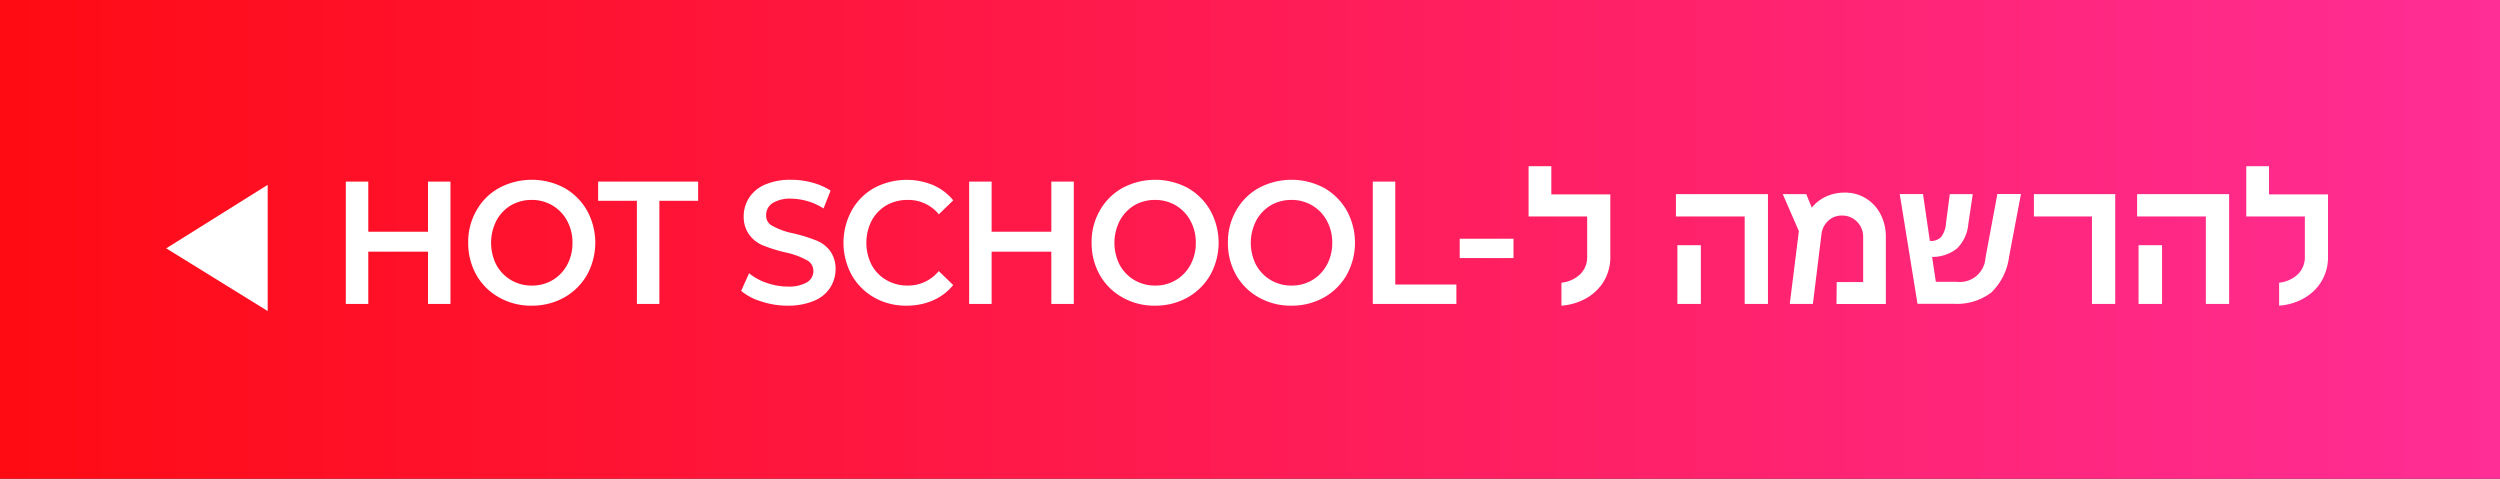 <svg xmlns="http://www.w3.org/2000/svg" xmlns:xlink="http://www.w3.org/1999/xlink" width="376" height="72" viewBox="0 0 376 72"><rect x="0" y="0" width="376" height="72" fill="#333333" stroke="none"/><defs><style>.a{fill:url(#a);}.b{fill:#fff;}</style><linearGradient id="a" x1="1" y1="0.5" x2="0" y2="0.5" gradientUnits="objectBoundingBox"><stop offset="0" stop-color="#ff2d96"/><stop offset="1" stop-color="#ff0b13"/></linearGradient></defs><g transform="translate(-174 -45)"><rect class="a" width="376" height="72" transform="translate(174 45)"/><g transform="translate(10.7 14.3)"><path class="b" d="M203.56,58.5V77.48L188.3,68.05Z"/><path class="b" d="M506.09,76.67a8.794,8.794,0,0,0,3.13-.81,7.353,7.353,0,0,0,2.96-2.43,7.006,7.006,0,0,0,1.25-4.28V59.94h-8.87V55.7h-3.42v7.56h8.81v6.02a3.579,3.579,0,0,1-1.03,2.65,4.883,4.883,0,0,1-2.84,1.29v3.45Zm-21.15-.26h3.53V67.58h-3.53Zm10.12,0h3.5V59.9H484.72v3.36h10.34Zm-17.13,0h3.5V59.9H469.2v3.36h8.73V76.41ZM463.7,59.9l-1.78,9.56a3.864,3.864,0,0,1-4.36,3.62h-3.11l-.56-3.74a5.882,5.882,0,0,0,3.78-1.3,5.955,5.955,0,0,0,1.67-3.68L460,59.9h-3.45l-.58,4.43a3.692,3.692,0,0,1-.75,2.04,2.086,2.086,0,0,1-1.67.56l-1.03-7.04h-3.5l2.67,16.5h5.39a8.609,8.609,0,0,0,5.68-1.67,9.076,9.076,0,0,0,2.71-5.43l1.78-9.41H463.7ZM432.48,76.41h3.48l1.28-10.42a3.234,3.234,0,0,1,1-2.06,2.924,2.924,0,0,1,2.08-.81,3.069,3.069,0,0,1,2.28.93,3.138,3.138,0,0,1,.92,2.29v6.78h-3.98l-.03,3.3h7.42V66.39a7.352,7.352,0,0,0-.79-3.46,6.043,6.043,0,0,0-2.2-2.39,5.878,5.878,0,0,0-3.15-.87,6.694,6.694,0,0,0-2.83.58,5.946,5.946,0,0,0-2.17,1.68l-.83-2.03h-3.53l2.42,5.56Zm-16.9,0h3.53V67.58h-3.53Zm10.12,0h3.5V59.9H415.36v3.36H425.7Zm-27.55.26a8.794,8.794,0,0,0,3.13-.81,7.353,7.353,0,0,0,2.96-2.43,7.007,7.007,0,0,0,1.25-4.28V59.94h-8.87V55.7H393.2v7.56h8.81v6.02a3.579,3.579,0,0,1-1.03,2.65,4.883,4.883,0,0,1-2.84,1.29v3.45Zm-15.31-7.16h8.09v-2.9h-8.09Zm-13.07,6.9h12.57V73.49h-9.19V58.01h-3.38Zm-12.24-2.76a6.069,6.069,0,0,1-3.12-.83,5.964,5.964,0,0,1-2.21-2.3,7.329,7.329,0,0,1,.02-6.62,5.987,5.987,0,0,1,2.18-2.31,6.117,6.117,0,0,1,3.13-.82,6.027,6.027,0,0,1,3.13.83,5.94,5.94,0,0,1,2.2,2.3,6.761,6.761,0,0,1,.81,3.31,6.838,6.838,0,0,1-.8,3.31,5.917,5.917,0,0,1-2.21,2.31,6,6,0,0,1-3.13.82m0,3.02a9.808,9.808,0,0,0,4.87-1.22,9.05,9.05,0,0,0,3.43-3.38,10.034,10.034,0,0,0,.02-9.7,9.084,9.084,0,0,0-3.43-3.42,10.448,10.448,0,0,0-9.78.01,8.8,8.8,0,0,0-3.42,3.4,9.394,9.394,0,0,0-1.24,4.84,9.694,9.694,0,0,0,1.22,4.84,8.843,8.843,0,0,0,3.42,3.39,9.685,9.685,0,0,0,4.91,1.24m-20.51-3.02a6.069,6.069,0,0,1-3.12-.83,5.964,5.964,0,0,1-2.21-2.3,7.329,7.329,0,0,1,.02-6.62,5.987,5.987,0,0,1,2.18-2.31,6.117,6.117,0,0,1,3.13-.82,6.027,6.027,0,0,1,3.13.83,5.915,5.915,0,0,1,2.19,2.3,6.761,6.761,0,0,1,.81,3.31,6.838,6.838,0,0,1-.8,3.31,5.908,5.908,0,0,1-5.33,3.13m0,3.02a9.808,9.808,0,0,0,4.87-1.22,9.05,9.05,0,0,0,3.43-3.38,10.034,10.034,0,0,0,.02-9.7,9.084,9.084,0,0,0-3.43-3.42,10.428,10.428,0,0,0-9.77.01,8.8,8.8,0,0,0-3.42,3.4,9.3,9.3,0,0,0-1.24,4.84,9.694,9.694,0,0,0,1.22,4.84,8.843,8.843,0,0,0,3.42,3.39,9.57,9.57,0,0,0,4.9,1.24m-27.96-.26h3.38V68.55h8.98v7.86h3.38V58.01h-3.38v7.54h-8.98V58.01h-3.38Zm-9.44.26a9.816,9.816,0,0,0,4-.79,8.054,8.054,0,0,0,3.04-2.31l-2.17-2.1a5.949,5.949,0,0,1-4.69,2.18,6.245,6.245,0,0,1-3.19-.83,5.806,5.806,0,0,1-2.23-2.3,7.371,7.371,0,0,1,.01-6.62,5.917,5.917,0,0,1,2.21-2.31,6.333,6.333,0,0,1,3.21-.82,5.894,5.894,0,0,1,4.69,2.16l2.17-2.1a8.073,8.073,0,0,0-3.03-2.29,10.412,10.412,0,0,0-8.85.42,8.766,8.766,0,0,0-3.39,3.39,10.144,10.144,0,0,0,0,9.72,8.885,8.885,0,0,0,3.41,3.39,9.548,9.548,0,0,0,4.81,1.21m-17.87,0a9.966,9.966,0,0,0,3.91-.7,5.223,5.223,0,0,0,2.5-2.01,5.15,5.15,0,0,0,.81-2.79,4.569,4.569,0,0,0-.78-2.67,4.787,4.787,0,0,0-2.27-1.69,23.294,23.294,0,0,0-3.25-1,11.077,11.077,0,0,1-3.28-1.18,1.672,1.672,0,0,1-.86-1.55,2.1,2.1,0,0,1,.98-1.84,4.968,4.968,0,0,1,2.78-.66,9.3,9.3,0,0,1,4.87,1.47l1.06-2.68a9.48,9.48,0,0,0-2.73-1.2,11.872,11.872,0,0,0-3.2-.43,9.66,9.66,0,0,0-3.87.7,5.319,5.319,0,0,0-2.46,2.01,5.192,5.192,0,0,0-.81,2.81,4.594,4.594,0,0,0,.8,2.69,4.779,4.779,0,0,0,2.26,1.72,22.287,22.287,0,0,0,3.26,1,11.642,11.642,0,0,1,3.25,1.2,1.786,1.786,0,0,1,.91,1.56,1.945,1.945,0,0,1-1,1.75,5.441,5.441,0,0,1-2.84.62,9.647,9.647,0,0,1-3.14-.54,8.552,8.552,0,0,1-2.69-1.46l-1.19,2.65a8.456,8.456,0,0,0,3.07,1.6,12.3,12.3,0,0,0,3.91.62m-22.66-.26h3.38V60.9h5.83V58.01H253.26V60.9h5.83Zm-15.82-2.76a6.069,6.069,0,0,1-3.12-.83,5.964,5.964,0,0,1-2.21-2.3,7.371,7.371,0,0,1,.01-6.62,5.987,5.987,0,0,1,2.18-2.31,6.117,6.117,0,0,1,3.13-.82,6.027,6.027,0,0,1,3.13.83,5.939,5.939,0,0,1,2.2,2.3,6.761,6.761,0,0,1,.81,3.31,6.833,6.833,0,0,1-.79,3.31,5.917,5.917,0,0,1-2.21,2.31,6,6,0,0,1-3.13.82m0,3.02a9.808,9.808,0,0,0,4.87-1.22,9.05,9.05,0,0,0,3.43-3.38,10.034,10.034,0,0,0,.02-9.7,9.084,9.084,0,0,0-3.43-3.42,10.448,10.448,0,0,0-9.78.01,8.735,8.735,0,0,0-3.42,3.4,9.4,9.4,0,0,0-1.24,4.84,9.694,9.694,0,0,0,1.22,4.84,8.843,8.843,0,0,0,3.42,3.39,9.685,9.685,0,0,0,4.91,1.24m-27.96-.26h3.38V68.55h8.98v7.86h3.38V58.01h-3.38v7.54h-8.98V58.01h-3.38Z"/></g></g></svg>